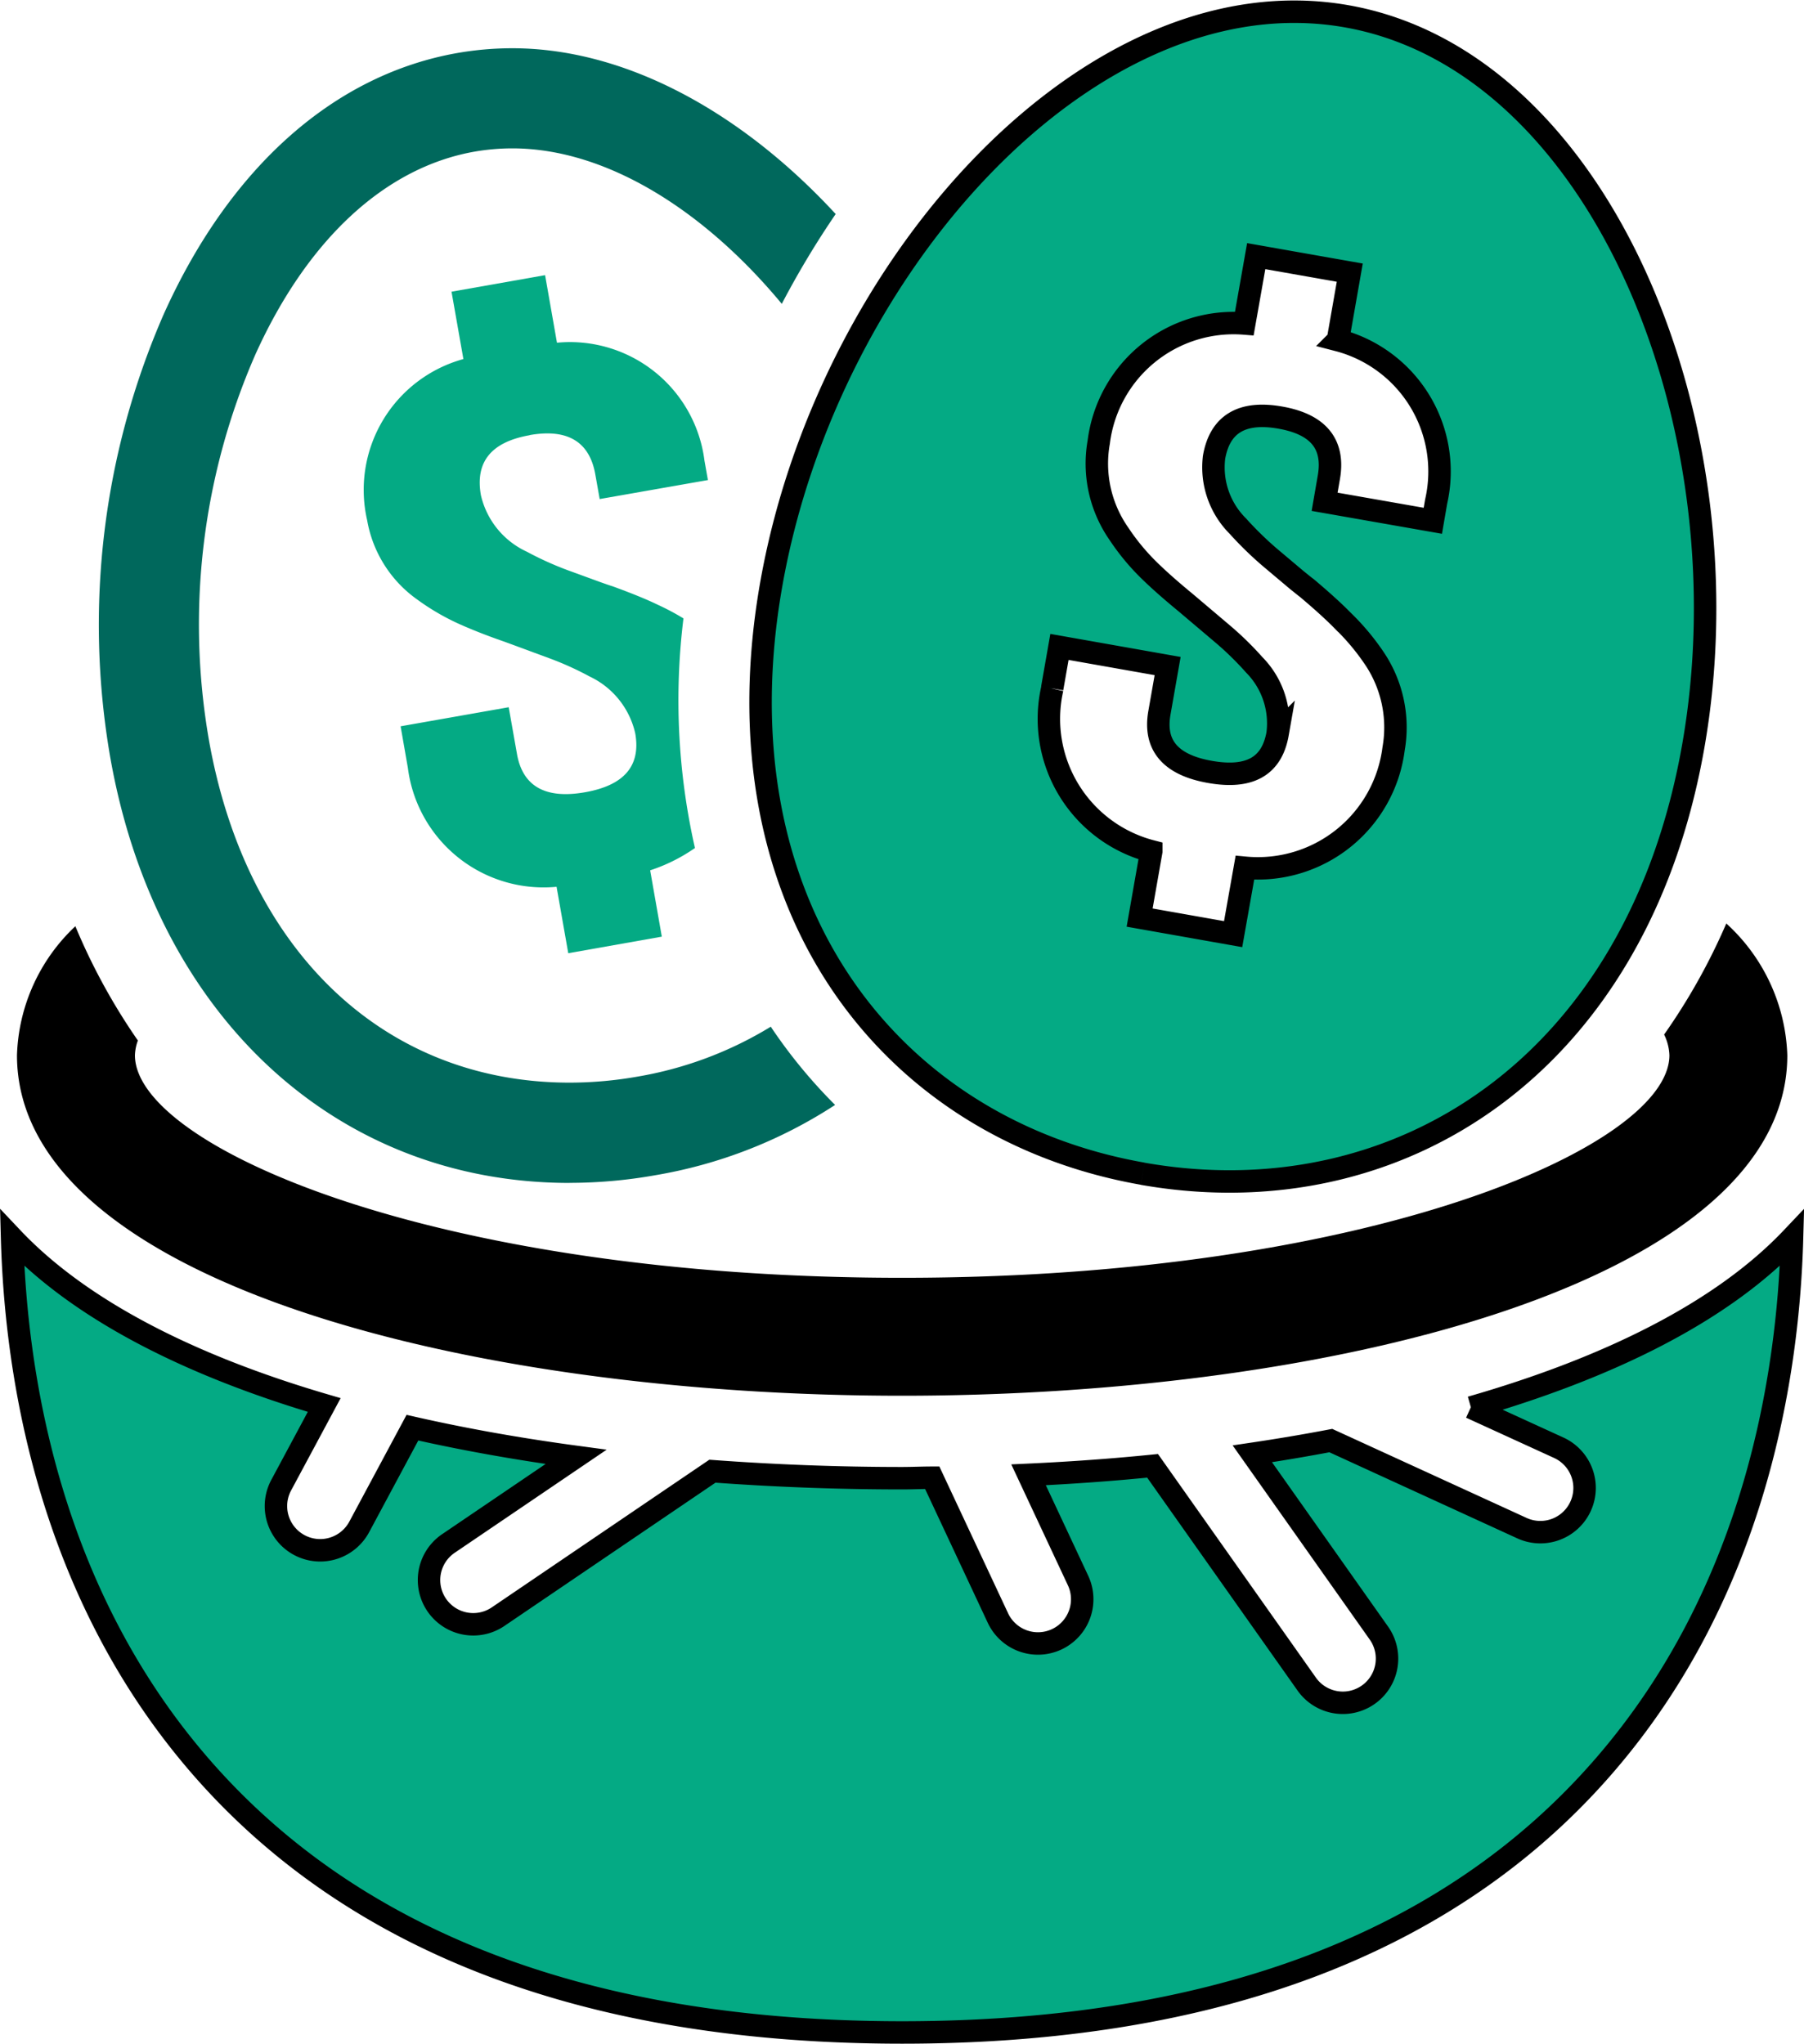 <svg xmlns="http://www.w3.org/2000/svg" width="80.336" height="91.023" viewBox="0 0 80.336 91.023">
  <g id="icon_nest_egg" transform="translate(0.535 0.524)">
    <g id="Group_26754" data-name="Group 26754" transform="translate(0 0)">
      <path id="Path_28120" data-name="Path 28120" d="M40.516,222.087c19.589,0,39.421-5.21,39.421-15.163a8.3,8.3,0,0,0-2.717-5.871A27.512,27.512,0,0,1,74.451,206a2.261,2.261,0,0,1,.235.922c0,4.041-13.312,9.912-34.17,9.912s-34.163-5.871-34.163-9.912a2.094,2.094,0,0,1,.131-.656A27.407,27.407,0,0,1,3.7,201.176a8.228,8.228,0,0,0-2.6,5.748c0,9.953,19.827,15.163,39.414,15.163" transform="translate(-0.879 -160.447)"/>
      <path id="Path_28121" data-name="Path 28121" d="M85.067,65.209c1.691-.3,2.679.287,2.935,1.764l.192,1.083,4.82-.846-.153-.861a6.038,6.038,0,0,0-6.569-5.256l-.529-3.009-4.167.737.529,3A6.042,6.042,0,0,0,77.839,69a5.477,5.477,0,0,0,2.237,3.536A10.476,10.476,0,0,0,81.892,73.6c.533.241,1.2.511,2.034.8l2.02.745a13.8,13.8,0,0,1,1.8.814,3.7,3.7,0,0,1,2.031,2.529c.255,1.445-.484,2.318-2.236,2.627s-2.772-.254-3.029-1.7l-.369-2.087-4.814.849.323,1.849a6.093,6.093,0,0,0,6.622,5.3l.521,2.958,4.166-.738-.519-2.954a7.577,7.577,0,0,0,1.994-.994,29.8,29.8,0,0,1-.511-10.226,11.1,11.1,0,0,0-1.15-.611c-.5-.243-1.177-.517-2.009-.82-.151-.046-.328-.11-.522-.178l-1.49-.544a14.393,14.393,0,0,1-1.8-.816,3.677,3.677,0,0,1-2.05-2.523c-.26-1.477.459-2.367,2.173-2.667" transform="translate(-62.024 -46.353)" fill="#04aa84"/>
      <path id="Path_28122" data-name="Path 28122" d="M40.115,58.566a21.806,21.806,0,0,0,3.807-.339,21.058,21.058,0,0,0,8.015-3.132,22.933,22.933,0,0,1-2.826-3.426c-.013-.019-.024-.041-.036-.06a16.727,16.727,0,0,1-5.928,2.223,17.442,17.442,0,0,1-3.033.27c-8.249,0-14.4-5.852-16.064-15.269a30.019,30.019,0,0,1,2.064-17.147c2.313-5.134,5.783-8.348,9.77-9.05a9.932,9.932,0,0,1,1.679-.145c4.159,0,8.52,2.73,12,6.925a39.712,39.712,0,0,1,2.4-4c-4.177-4.528-9.342-7.384-14.4-7.384a14.287,14.287,0,0,0-2.453.213c-5.485.967-10.125,5.09-13.063,11.613a34.556,34.556,0,0,0-2.39,19.753c2.028,11.517,10.059,18.958,20.458,18.958" transform="translate(-15.283 -6.407)" fill="#00685c"/>
      <path id="Path_28123" data-name="Path 28123" d="M182.056,51.752c11.338,2,22-4.774,24.518-19.01S202.484,2.2,191.143.2s-23.117,11.07-25.624,25.305,5.2,24.245,16.537,26.244m-4.025-21.615.324-1.846,4.817.852-.366,2.084c-.254,1.448.5,2.326,2.264,2.633s2.745-.257,3-1.706a3.71,3.71,0,0,0-1.045-3.069,13.855,13.855,0,0,0-1.412-1.379l-1.641-1.39c-.68-.559-1.221-1.041-1.636-1.448A10,10,0,0,1,181,23.245a5.463,5.463,0,0,1-.895-4.084,6.051,6.051,0,0,1,6.482-5.278l.53-3,4.166.735-.527,3.006a6.042,6.042,0,0,1,4.374,7.189l-.148.857-4.819-.846.188-1.086q.388-2.215-2.159-2.663-2.563-.454-2.952,1.764a3.7,3.7,0,0,0,1.062,3.072,15.462,15.462,0,0,0,1.418,1.384l1.212,1.021c.164.128.306.251.434.344.677.571,1.215,1.059,1.608,1.461a10.437,10.437,0,0,1,1.374,1.631,5.508,5.508,0,0,1,.887,4.071,6.093,6.093,0,0,1-6.622,5.3l-.524,2.957-4.164-.737.519-2.955a6.091,6.091,0,0,1-4.408-7.247" transform="translate(-131.71 0.001)" fill="#04aa84" stroke="#000" stroke-width="1"/>
      <path id="Path_28124" data-name="Path 28124" d="M64.961,277.937l3.92,1.794a1.969,1.969,0,0,1-1.641,3.58l-8.511-3.9q-1.721.327-3.495.59l5.642,7.992a1.968,1.968,0,0,1-3.214,2.272l-6.87-9.729c-1.818.183-3.664.314-5.523.4l2.2,4.7a1.97,1.97,0,1,1-3.569,1.669l-2.921-6.24c-.448,0-.894.022-1.343.022-2.831,0-5.66-.107-8.446-.312l-9.575,6.5a1.97,1.97,0,0,1-2.21-3.261l5.713-3.877c-2.52-.339-4.956-.77-7.287-1.3l-2.371,4.423a1.975,1.975,0,0,1-1.739,1.038,1.97,1.97,0,0,1-1.734-2.9l1.916-3.571c-5.938-1.743-10.84-4.208-13.9-7.446.164,6.08,1.625,15.737,8.378,23.524,6.829,7.877,17.345,11.868,31.259,11.868s24.427-3.992,31.252-11.868c6.752-7.784,8.213-17.44,8.377-23.523-3.134,3.309-8.192,5.8-14.3,7.555" transform="translate(0 -215.774)" fill="#04aa84" stroke="#000" stroke-width="1"/>
    </g>
  </g>
</svg>
